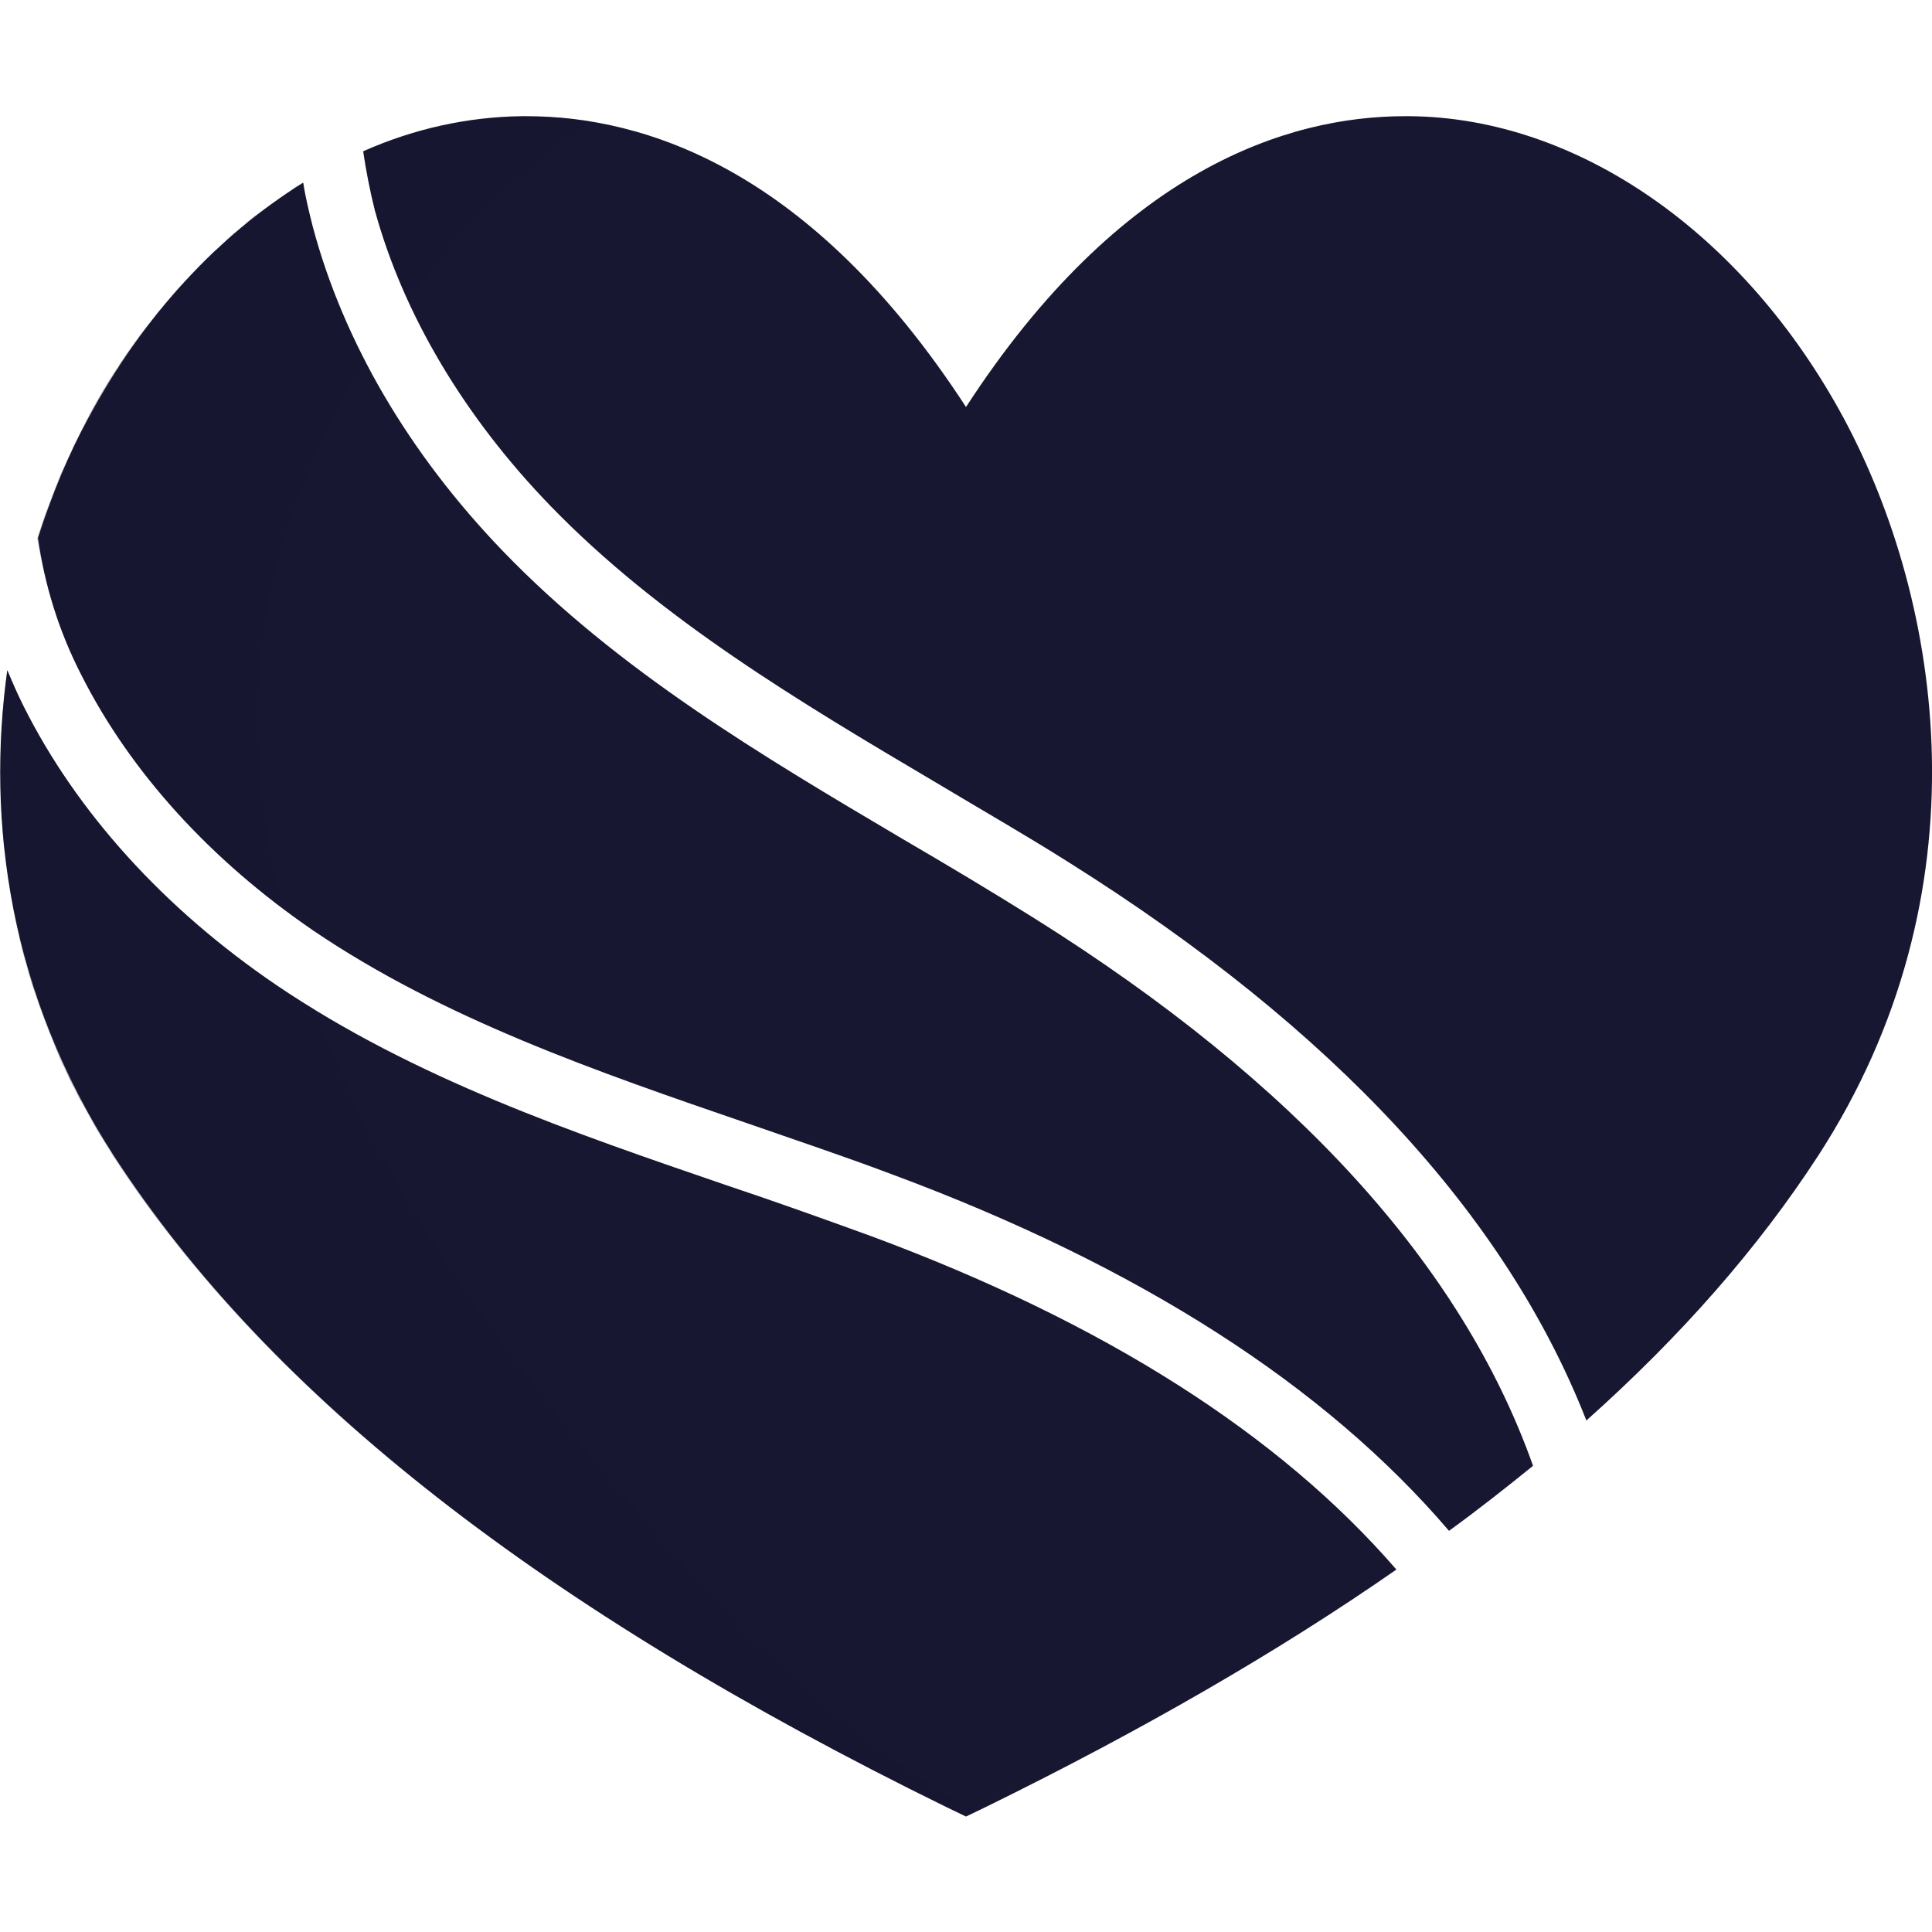 <?xml version="1.0" encoding="utf-8"?>
<!-- Generator: Adobe Illustrator 24.0.1, SVG Export Plug-In . SVG Version: 6.00 Build 0)  -->
<svg version="1.1" id="Capa_1" xmlns="http://www.w3.org/2000/svg" xmlns:xlink="http://www.w3.org/1999/xlink" x="0px" y="0px"
	 viewBox="0 0 264.4 264.4" style="enable-background:new 0 0 264.4 264.4;" xml:space="preserve">
<style type="text/css">
	.st0{fill:#171731;}
	.st1{opacity:0.3;fill:#171731;}
</style>
<g>
	<g>
		<path class="st0" d="M11.2,92.5c6.7,13.2,17.6,25.2,31.6,34.8c17.8,12.1,39,19.4,59.4,26.4c6.6,2.3,13.5,4.6,20.1,7.1
			c33.6,12.5,59,28.8,76,48.7c4-2.9,7.8-5.9,11.5-8.9c-9.7-27.4-32.5-52.5-68.2-74.9c-5.9-3.7-12.1-7.4-18.1-10.9
			c-19.1-11.3-38.9-23-54.7-39.4C56,62.1,47,46.8,42.8,31c-0.5-2-1-4-1.3-6c-11.6,7.2-21.9,18.2-29.4,32.2c-2.7,4.9-5,10.5-6.9,16.4
			C6.1,80,8,86.3,11.2,92.5z"/>
		<path class="st0" d="M252.3,57.2C238.7,32,216,16.1,192.9,15.9c-0.2,0-0.4,0-0.6,0c-16.1,0-39,7.3-60.1,39.8
			C111,23.1,88.2,15.9,72,15.9c-0.2,0-0.4,0-0.6,0c-7.4,0.1-14.7,1.7-21.7,4.8c0.4,2.7,0.9,5.3,1.6,8.1C55.2,43,63.5,57,75.3,69.2
			c15,15.5,34.2,26.9,52.8,37.9c6,3.6,12.3,7.2,18.3,11c36.1,22.7,59.7,48.2,70.7,76.3c13-11.6,23.5-23.6,31.7-36.2
			C272.1,122.3,265.9,82.5,252.3,57.2z"/>
		<path class="st0" d="M119.3,169.2c-6.6-2.4-13.3-4.8-19.9-7c-21-7.2-42.7-14.6-61.6-27.4c-15.3-10.4-27.3-23.6-34.6-38.2
			c-0.8-1.6-1.5-3.2-2.2-4.9c-2.9,20.8,0.3,44.4,14.6,66.5c21.3,32.8,58.6,62,113.9,89.1l2.7,1.3l2.7-1.3
			c21.4-10.5,40.1-21.3,56.2-32.5C175.1,196.3,151.1,181,119.3,169.2z"/>
	</g>
	<path class="st1" d="M129.5,247.2l2.7,1.3l1.3-0.6c-1.9-1-3.8-2.1-5.6-3.3c-16.3-10.4-29.6-24.8-42.1-39.5
		c-13.7-16.2-26.7-33.2-36.2-52.1c-1.5-2.9-2.8-5.9-4.1-8.9c-0.8-1.9-1.6-3.9-2.4-5.9c-1.8-1.1-3.6-2.2-5.3-3.4
		c-15.3-10.4-27.3-23.6-34.6-38.2c-0.8-1.6-1.5-3.2-2.2-4.8c0,0.2-0.1,0.4-0.1,0.6c-0.1,0.9-0.2,1.8-0.3,2.7c0,0.4-0.1,0.8-0.1,1.1
		c-0.1,0.9-0.2,1.8-0.2,2.7c0,0.4-0.1,0.7-0.1,1.1c-0.1,1.2-0.1,2.3-0.1,3.5c0,0.1,0,0.2,0,0.3c0,1.2,0,2.5,0,3.7c0,0.4,0,0.8,0,1.2
		c0,0.9,0.1,1.7,0.1,2.6c0,0.5,0.1,1,0.1,1.5c0.1,0.8,0.1,1.6,0.2,2.4c0,0.5,0.1,1,0.2,1.5c0.1,0.9,0.2,1.7,0.3,2.6
		c0.1,0.4,0.1,0.9,0.2,1.3c0.2,1.2,0.4,2.5,0.6,3.7c0.1,0.5,0.2,1,0.3,1.5c0.2,0.8,0.3,1.5,0.5,2.3c0.1,0.6,0.3,1.2,0.4,1.8
		c0.2,0.7,0.4,1.4,0.6,2.1c0.2,0.6,0.3,1.2,0.5,1.8c0.2,0.7,0.4,1.4,0.7,2.1c0.2,0.6,0.4,1.2,0.6,1.8c0.4,1.1,0.8,2.1,1.2,3.2
		c0.3,0.7,0.6,1.4,0.8,2c0.3,0.7,0.6,1.5,0.9,2.2c0.3,0.6,0.6,1.2,0.9,1.9c0.3,0.7,0.6,1.3,1,2c0.3,0.6,0.6,1.3,1,1.9
		c0.4,0.7,0.7,1.3,1.1,2c0.3,0.6,0.7,1.2,1,1.8c0.5,0.8,1,1.6,1.5,2.4c0.3,0.4,0.5,0.9,0.8,1.3C36.9,191,74.2,220.2,129.5,247.2z"/>
	<path class="st1" d="M11.2,92.5c6,11.9,15.5,22.8,27.5,31.8c-2.9-11.4-4.2-23.2-3-34.8c1.5-14.1,6.7-27.7,14.3-40
		c-3.1-6-5.6-12.3-7.3-18.5c-0.5-2-1-4-1.3-6c-0.1,0.1-0.2,0.1-0.3,0.2c-0.6,0.3-1.1,0.7-1.6,1.1c-0.2,0.1-0.3,0.2-0.5,0.3
		c-0.5,0.4-1,0.7-1.5,1.1c-0.2,0.1-0.4,0.3-0.6,0.4c-0.5,0.4-1,0.7-1.5,1.1c-0.2,0.1-0.4,0.3-0.6,0.4c-0.5,0.4-1,0.8-1.4,1.2
		c-0.2,0.2-0.4,0.3-0.6,0.5c-0.5,0.4-1,0.8-1.4,1.2c-0.2,0.2-0.4,0.3-0.5,0.5c-0.5,0.5-1,1-1.6,1.4c-0.1,0.1-0.2,0.2-0.3,0.3
		c-0.6,0.6-1.2,1.2-1.8,1.8c-0.3,0.3-0.5,0.6-0.8,0.9c-0.3,0.3-0.6,0.7-1,1c-0.3,0.4-0.6,0.7-1,1.1c-0.3,0.3-0.5,0.6-0.8,0.9
		c-0.3,0.4-0.7,0.8-1,1.2c-0.2,0.3-0.4,0.5-0.7,0.8c-0.4,0.4-0.7,0.9-1,1.3c-0.2,0.2-0.4,0.5-0.6,0.7c-0.4,0.5-0.7,0.9-1.1,1.4
		c-0.2,0.2-0.3,0.5-0.5,0.7c-0.4,0.5-0.7,1-1.1,1.5c-0.1,0.2-0.3,0.4-0.4,0.6c-0.4,0.6-0.8,1.1-1.1,1.7c-0.1,0.1-0.2,0.3-0.3,0.4
		c-0.4,0.6-0.8,1.3-1.2,1.9c0,0,0,0,0,0c-0.9,1.5-1.8,3-2.6,4.6c-0.1,0.2-0.3,0.5-0.4,0.8c-0.4,0.8-0.8,1.6-1.2,2.4
		c-0.2,0.4-0.4,0.8-0.6,1.3c-0.5,1.1-1,2.1-1.5,3.2c-0.1,0.3-0.2,0.5-0.3,0.8c-0.4,1-0.8,2-1.2,3.1c-0.1,0.3-0.2,0.6-0.3,0.8
		c-0.5,1.2-0.9,2.5-1.3,3.8c0,0.1-0.1,0.2-0.1,0.3C6.2,80,8,86.3,11.2,92.5z"/>
	<path class="st1" d="M51.4,28.7c1.1,4.2,2.6,8.3,4.5,12.4c6.9-9.1,15.1-17.3,24-23.8c0.3-0.2,0.6-0.4,1-0.7c0,0,0,0-0.1,0
		c-1.5-0.2-3-0.4-4.4-0.5c-0.1,0-0.1,0-0.2,0c-0.6,0-1.2-0.1-1.8-0.1c-0.2,0-0.3,0-0.5,0c-0.6,0-1.3,0-1.9,0c0,0,0,0,0,0
		c-0.2,0-0.4,0-0.5,0c0,0,0,0-0.1,0c-0.8,0-1.6,0-2.5,0.1c-0.3,0-0.5,0-0.8,0.1c-0.6,0-1.2,0.1-1.8,0.2c-0.3,0-0.6,0.1-0.8,0.1
		c-0.6,0.1-1.3,0.2-1.9,0.3c-0.2,0-0.4,0.1-0.6,0.1c-0.8,0.1-1.7,0.3-2.5,0.5c-0.1,0-0.2,0.1-0.3,0.1c-0.7,0.2-1.5,0.4-2.2,0.5
		c-0.2,0.1-0.4,0.1-0.6,0.2c-0.7,0.2-1.3,0.4-2,0.6c-0.2,0.1-0.4,0.1-0.5,0.2c-1.7,0.6-3.4,1.2-5,1.9c0,0-0.1,0-0.1,0
		C50.2,23.3,50.7,26,51.4,28.7z"/>
</g>
</svg>

